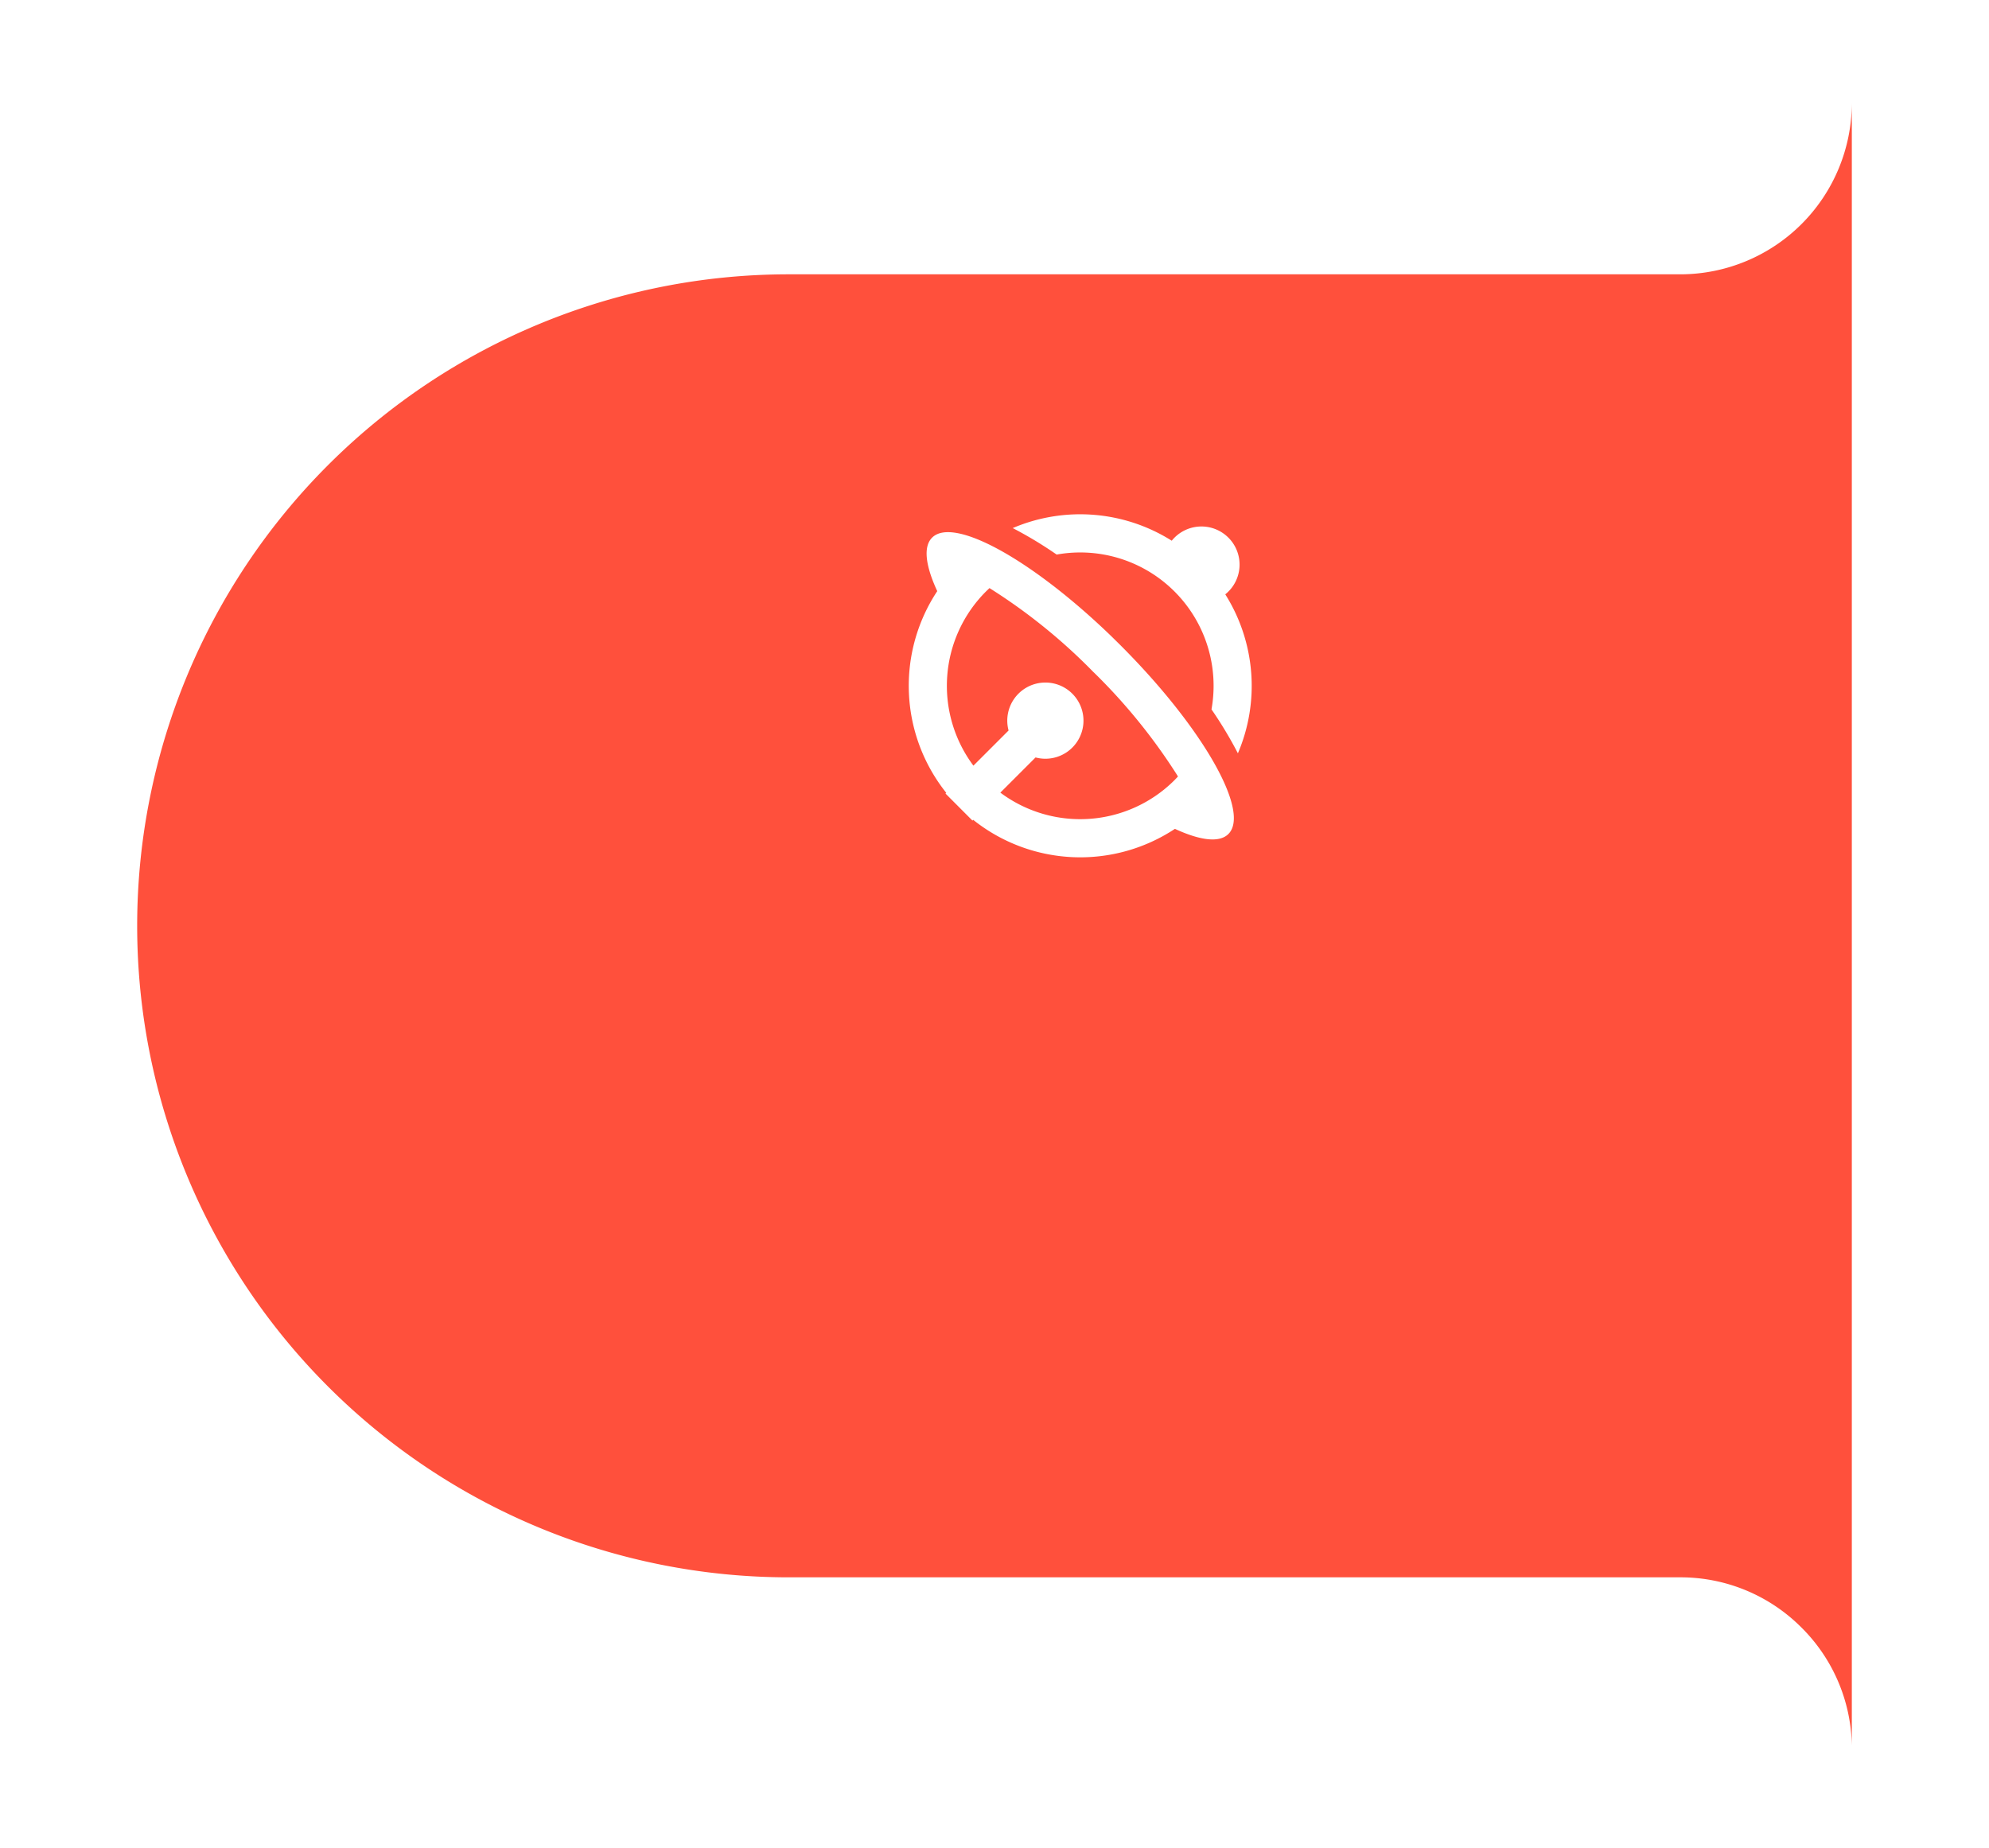 <svg
    xmlns="http://www.w3.org/2000/svg"
    xmlnsXlink="http://www.w3.org/1999/xlink"
    width="116"
    height="107.8"
    viewBox="0 0 112 107.8"
  >
    <defs>
      <filter
        id="合体_15"
        x="0"
        y="0"
        width="112"
        height="107.8"
        filterUnits="userSpaceOnUse"
      >
        <feGaussianBlur stdDeviation="2" result="blur" />
        <feFlood floodColor="#ff503c" />
        <feComposite operator="in" in2="blur" />
        <feComposite in="SourceGraphic" />
      </filter>
    </defs>
    <g
      id="グループ_175437"
      data-name="グループ 175437"
      transform="translate(-284 -427)"
    >
      <g transform="matrix(1, 0, 0, 1, 284, 427)" filter="url(#合体_15)">
        <path
          id="合体_15-2"
          data-name="合体 15"
          d="M-2392,95.8a9.942,9.942,0,0,0-3-6.934A9.943,9.943,0,0,0-2402,86h10v9.8Zm-62-9.8a38,38,0,0,1-38-38,38,38,0,0,1,38-38h52.005A10.011,10.011,0,0,0-2392,0V10h0V86Z"
          transform="translate(2498 6)"
          fill="#ff503c"
        />
      </g>
      <g
        id="グループ_175436"
        data-name="グループ 175436"
        style="isolation: isolate"
      >
        <path
          id="パス_865"
          data-name="パス 865"
          d="M15.356,10.643c4.773,4.772,7.588,9.7,6.285,11-.528.527-1.651.378-3.119-.3a10.009,10.009,0,0,1-11.766-.527l-.042.044L5.143,19.285l.042-.044A10.006,10.006,0,0,1,4.661,7.478c-.682-1.469-.831-2.592-.3-3.12C5.611,3.1,10.221,5.666,14.821,10.115l.536.528Zm-1.571,1.571A33.1,33.1,0,0,0,7.707,7.3L7.5,7.5a7.78,7.78,0,0,0-.73,10.157l2.051-2.051a2.222,2.222,0,1,1,1.573,1.572L8.341,19.23A7.78,7.78,0,0,0,18.5,18.5l.2-.209-.059-.1a33.494,33.494,0,0,0-4.854-5.978Zm7.856-7.856a2.222,2.222,0,0,1-.182,3.307,10.016,10.016,0,0,1,.736,9.272,23.519,23.519,0,0,0-1.54-2.562,7.777,7.777,0,0,0-9.03-9.03A23.435,23.435,0,0,0,9.063,3.8a10.017,10.017,0,0,1,9.274.737,2.222,2.222,0,0,1,3.3-.183Z"
          transform="translate(332 454.001)"
          fill="#fff"
        />
      </g>
    </g>
  </svg>